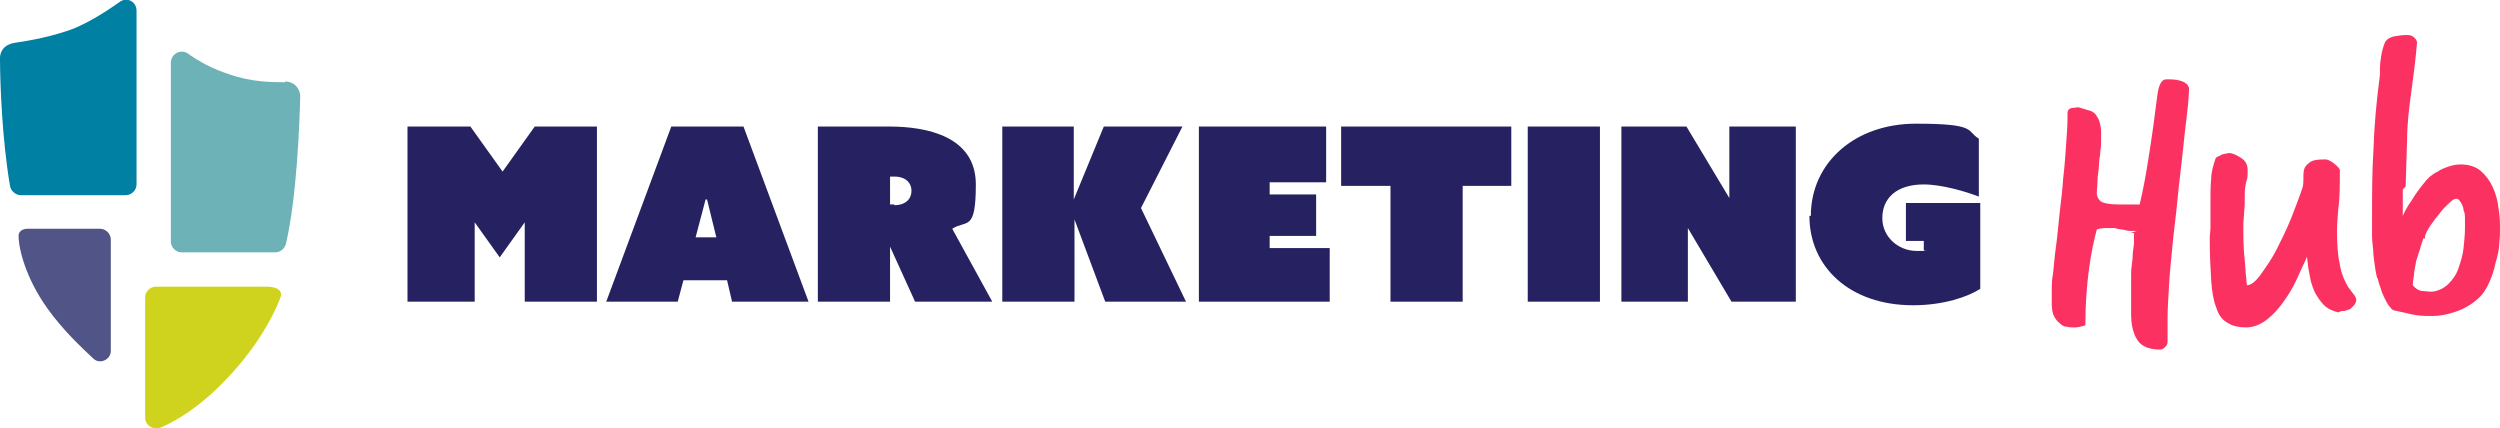 <svg xmlns="http://www.w3.org/2000/svg" id="uuid-1cebef72-2c4b-480a-8234-3cd834c961c7" viewBox="0 0 349.7 59.9"><defs><style>.uuid-10610d71-b7ac-4a70-b8f5-5509f5a1de20{fill:#fb3261;}.uuid-d3b44f8b-0f77-4f25-9230-ed6f405160fd{fill:#0080a2;}.uuid-347b1ec1-bfb0-43dc-9881-b8e8f5de1acc{fill:#515487;}.uuid-59fcea57-6ec9-4c73-9881-ea1828ff208f{fill:#262261;}.uuid-0670f1f6-2cd4-4e1f-b7bb-6d1495f7fe24{fill:#d0d31d;}.uuid-a83213c9-5f70-499a-b1ca-81382efe24f0{fill:#6db2b6;}</style></defs><g id="uuid-17c1a182-564e-43c4-9811-492e3ea9fcb7"><g id="uuid-57878d92-6796-407b-863a-95e9b5878a4a"><path class="uuid-347b1ec1-bfb0-43dc-9881-b8e8f5de1acc" d="M3.8,32s-1.2,0-1.2,1c0,1.8,1,5.9,4,10.1,2.2,3.1,4.8,5.5,6.5,7.1.9.8,2.4.1,2.4-1.1v-15.6c0-.8-.7-1.5-1.5-1.5h-6"></path><path class="uuid-a83213c9-5f70-499a-b1ca-81382efe24f0" d="M39.9,11.5c-1.8,0-4.7,0-7.8-1.1-2.5-.8-4.4-1.9-5.8-2.9-1-.7-2.4,0-2.4,1.3v25c0,.8.7,1.5,1.5,1.5h13.1c.7,0,1.3-.5,1.5-1.2,1.5-6.5,1.9-16.5,2-20.8-.3-1.7-1.6-1.9-2.1-1.9"></path><path class="uuid-d3b44f8b-0f77-4f25-9230-ed6f405160fd" d="M16.7.3c-1.7,1.2-4,2.7-6.4,3.7-2.9,1.1-6.2,1.7-8.3,2C.3,6.3,0,7.5,0,8.1c0,3.5.3,11.5,1.4,17.9.1.7.8,1.3,1.5,1.3h14.7c.8,0,1.5-.7,1.5-1.5V1.5c0-1.3-1.4-2-2.4-1.2"></path><path class="uuid-0670f1f6-2cd4-4e1f-b7bb-6d1495f7fe24" d="M39.2,41.7s0,0,0,0c.6-1.5-1.4-1.6-1.8-1.6h-15.6c-.8,0-1.5.7-1.5,1.5v16.8c0,1.1,1.1,1.8,2.2,1.4,2.1-.9,5.4-2.8,9.2-6.8,4.3-4.5,6.6-8.9,7.5-11.3,0,0,0,0,0,0"></path></g><path class="uuid-59fcea57-6ec9-4c73-9881-ea1828ff208f" d="M65.8,17.7l4.5,6.3,4.5-6.3h8.7v24.5h-10.1v-11.1h0l-3.5,4.9-3.5-4.9h0v11.1h-9.4v-24.5h8.9Z"></path><path class="uuid-59fcea57-6ec9-4c73-9881-ea1828ff208f" d="M101.6,39.2h-6l-.8,3h-10l9.1-24.5h10.1l9.1,24.5h-10.7l-.7-3ZM98.7,27.9l-1.4,5.3h2.9l-1.3-5.3h-.1Z"></path><path class="uuid-59fcea57-6ec9-4c73-9881-ea1828ff208f" d="M114.4,17.7h10c5.3,0,12.1,1.4,12.1,8.1s-1.3,4.9-3.3,6.2l5.6,10.2h-10.8l-3.5-7.7h0v7.7h-10.1v-24.5ZM125.1,28.7c1.6,0,2.4-.9,2.4-2s-.8-2-2.4-2h-.6v3.9h.6Z"></path><path class="uuid-59fcea57-6ec9-4c73-9881-ea1828ff208f" d="M150.2,17.7v10.2h0s4.2-10.2,4.2-10.2h11l-5.8,11.4,6.3,13.1h-11.3l-4.3-11.5h0v11.5h-10.1v-24.5h10.1Z"></path><path class="uuid-59fcea57-6ec9-4c73-9881-ea1828ff208f" d="M185.5,17.7v7.8h-7.9v1.7h6.5v5.8h-6.5v1.7h8.4v7.5h-18.3v-24.5h17.8Z"></path><path class="uuid-59fcea57-6ec9-4c73-9881-ea1828ff208f" d="M187.6,26v-8.3h23.8v8.3h-6.8v16.2h-10.1v-16.2h-6.8Z"></path><path class="uuid-59fcea57-6ec9-4c73-9881-ea1828ff208f" d="M223.8,17.7v24.5h-10.1v-24.5h10.1Z"></path><path class="uuid-59fcea57-6ec9-4c73-9881-ea1828ff208f" d="M235.9,17.7l6,10h0v-10h9.3v24.5h-9l-6.1-10.3h0v10.3h-9.3v-24.5h9.1Z"></path><path class="uuid-59fcea57-6ec9-4c73-9881-ea1828ff208f" d="M253.3,30.2c0-7.4,6.1-12.9,14.7-12.9s7,1,8.8,2.1v8.1c-1.8-.7-5.2-1.7-7.7-1.7-3.9,0-5.8,2-5.8,4.7s2.3,4.6,4.8,4.6.8,0,1-.1v-1.3h-2.5v-5.3h10.4v12c-1.7,1.1-5.1,2.3-9.4,2.3-8.9,0-14.5-5.4-14.5-12.5Z"></path><path class="uuid-10610d71-b7ac-4a70-b8f5-5509f5a1de20" d="M298.9,32.3c-.2,0-.5,0-.9,0-.4,0-.7-.1-1.1-.2-.4,0-.8-.1-1.1-.2-.4,0-.6,0-.8,0-.6,0-1.2,0-1.7.2-.4,1.5-.8,3.3-1.1,5.6s-.5,4.8-.5,7.8c-.6.2-1.1.3-1.5.3s-.7,0-1.1-.1c-.4,0-.7-.2-1-.5-.3-.2-.6-.6-.8-1-.2-.4-.3-1-.3-1.7s0-.7,0-1.2c0-.5,0-.8,0-1,0-.4,0-1.1.2-2.2.1-1,.2-2.3.4-3.7.2-1.4.3-2.9.5-4.6.2-1.7.4-3.3.5-4.9.2-1.6.3-3.2.4-4.6.1-1.4.2-2.7.2-3.7v-.7c0-.5.2-.7.6-.8.4,0,.7-.1.9-.1l1.7.5c.3.1.6.3.8.6.2.3.4.6.5,1,.1.4.2.8.2,1.3,0,.5,0,.9,0,1.3s0,.8-.1,1.4c0,.6-.2,1.3-.2,2,0,.7-.2,1.4-.2,2.1,0,.7-.1,1.3-.1,1.8s.3,1.1.8,1.3c.5.2,1.3.3,2.3.3h.7c.5,0,.9,0,1.3,0,.3,0,.6,0,.7,0h.2c.5-2.1.9-4.3,1.3-6.9.4-2.5.8-5.4,1.2-8.6.2-1.3.6-2,1.2-2h.5c.7,0,1.3.1,1.8.3.5.2.8.5.9.9,0,.9-.1,2.2-.3,3.8-.2,1.6-.4,3.4-.6,5.4-.2,2-.5,4.1-.7,6.3-.2,2.2-.5,4.3-.7,6.4-.2,2.1-.4,4-.5,5.8-.1,1.8-.2,3.3-.2,4.4s0,1.2,0,1.7c0,.6,0,1.1,0,1.6,0,.3,0,.5-.3.8-.2.2-.4.4-.7.4-1.5,0-2.6-.4-3.2-1.3-.6-.9-.9-2.1-.9-3.7s0-.5,0-.9c0-.4,0-.8,0-1.2,0-.4,0-.8,0-1.2,0-.4,0-.7,0-.9s0-.8,0-1.4c0-.6.1-1.3.2-2.1,0-.7.1-1.4.2-2.1,0-.7,0-1.2,0-1.5h-.5Z"></path><path class="uuid-10610d71-b7ac-4a70-b8f5-5509f5a1de20" d="M309.2,28c0-1,0-2,.1-3,0-.9.3-1.9.6-2.8,0,0,.1-.2.3-.3.2,0,.4-.2.6-.3.1,0,.2,0,.4-.1.1,0,.3,0,.5-.1.6,0,1.2.3,1.8.7.6.4.9.9.9,1.7s0,1.2-.2,1.6c-.1.5-.2,1-.2,1.7,0,1.1,0,2-.1,2.6,0,.6-.1,1.2-.1,1.7,0,1.8,0,3.5.2,5,.1,1.5.2,2.7.3,3.5.6,0,1.3-.6,2-1.6.7-1,1.5-2.1,2.2-3.5.7-1.4,1.4-2.8,2-4.3.6-1.5,1.1-2.9,1.5-4,.2-.5.2-1,.2-1.5,0-.5,0-.9.1-1.3.1-.4.4-.7.8-1,.4-.3,1.1-.4,2-.4s0,0,.1,0c0,0,0,0,.1,0,.3,0,.7.2,1.1.5.4.3.7.6.9.9,0,2.2,0,4-.2,5.3-.1,1.3-.2,2.4-.2,3.3,0,1.8.1,3.4.4,4.7.2,1.3.7,2.4,1.2,3.2.2.3.4.5.6.8.2.2.4.5.5.9,0,.4-.2.7-.4.9-.2.2-.4.4-.6.5-.2,0-.5.2-.7.2-.3,0-.5,0-.8.2-.8-.2-1.5-.5-2-1-.5-.5-.9-1.1-1.3-1.8-.3-.7-.6-1.5-.7-2.3-.2-.9-.3-1.7-.4-2.7l-.2.5c-.3.6-.7,1.5-1.2,2.6-.5,1.1-1.1,2.1-1.8,3.1-.7,1-1.5,1.9-2.4,2.6-.9.7-1.9,1.1-2.9,1.1s-2-.2-2.7-.7c-.7-.4-1.2-1.1-1.5-2.1-.4-1-.6-2.3-.7-3.8-.1-1.6-.2-3.5-.2-5.8,0-.5.1-1.1.1-1.6v-3.6Z"></path><path class="uuid-10610d71-b7ac-4a70-b8f5-5509f5a1de20" d="M336.1,26.5v1.8c0,.4,0,.8,0,1.2,0,.4,0,.6,0,.7.3-.7.7-1.4,1.2-2.1.4-.7,1.1-1.7,2.1-2.9,0,0,.2-.2.5-.5.3-.2.6-.5,1.1-.7.4-.3.9-.5,1.5-.7.6-.2,1.1-.3,1.7-.3,1.1,0,2.1.3,2.8.9.7.6,1.3,1.4,1.7,2.3.4.9.7,1.9.8,3,.2,1.1.2,2,.2,2.9s0,1.1-.1,1.9c0,.8-.2,1.7-.5,2.7-.2,1-.5,1.9-.9,2.8-.4.9-.9,1.7-1.6,2.3-.9.8-1.9,1.4-3.1,1.8-1.2.4-2.2.6-3.2.6s-1.9,0-2.8-.2c-.9-.2-1.8-.4-2.7-.6-.2-.1-.4-.3-.7-.7-.2-.3-.4-.7-.6-1.1-.2-.4-.4-.9-.5-1.3-.2-.5-.3-.9-.4-1.3-.1-.1-.2-.5-.3-1.1-.1-.6-.2-1.4-.3-2.2,0-.9-.2-1.7-.2-2.7,0-.9,0-1.8,0-2.5,0-3.2,0-6.4.2-9.6.1-3.2.4-6.6.9-10.4,0-.7,0-1.4.1-2.1s.2-1.4.5-2.2c.2-.6.6-.9,1.3-1.1.7-.1,1.2-.2,1.7-.2s.7,0,1,.2c.3.2.5.4.6.8-.2,2.4-.5,4.7-.8,6.9-.3,2.2-.6,4.5-.6,6.9l-.2,6.4ZM339,33.3c-.2.6-.4,1.1-.5,1.6-.2.5-.3,1-.5,1.5-.1.5-.2,1-.3,1.6,0,.6-.2,1.2-.2,1.9.4.5.8.7,1.2.8.4,0,.9.1,1.5.1.9-.1,1.7-.5,2.3-1.1.6-.6,1.1-1.3,1.4-2.2.3-.9.6-1.8.7-2.8.1-1,.2-1.9.2-2.8s0-.7,0-1.2c0-.5,0-.9-.2-1.3,0-.4-.2-.8-.4-1.1-.2-.3-.3-.5-.6-.5s-.6.2-1,.6c-.4.4-.9.8-1.3,1.4-.5.6-.9,1.1-1.3,1.7-.4.6-.7,1.1-.8,1.6v.3Z"></path></g></svg>